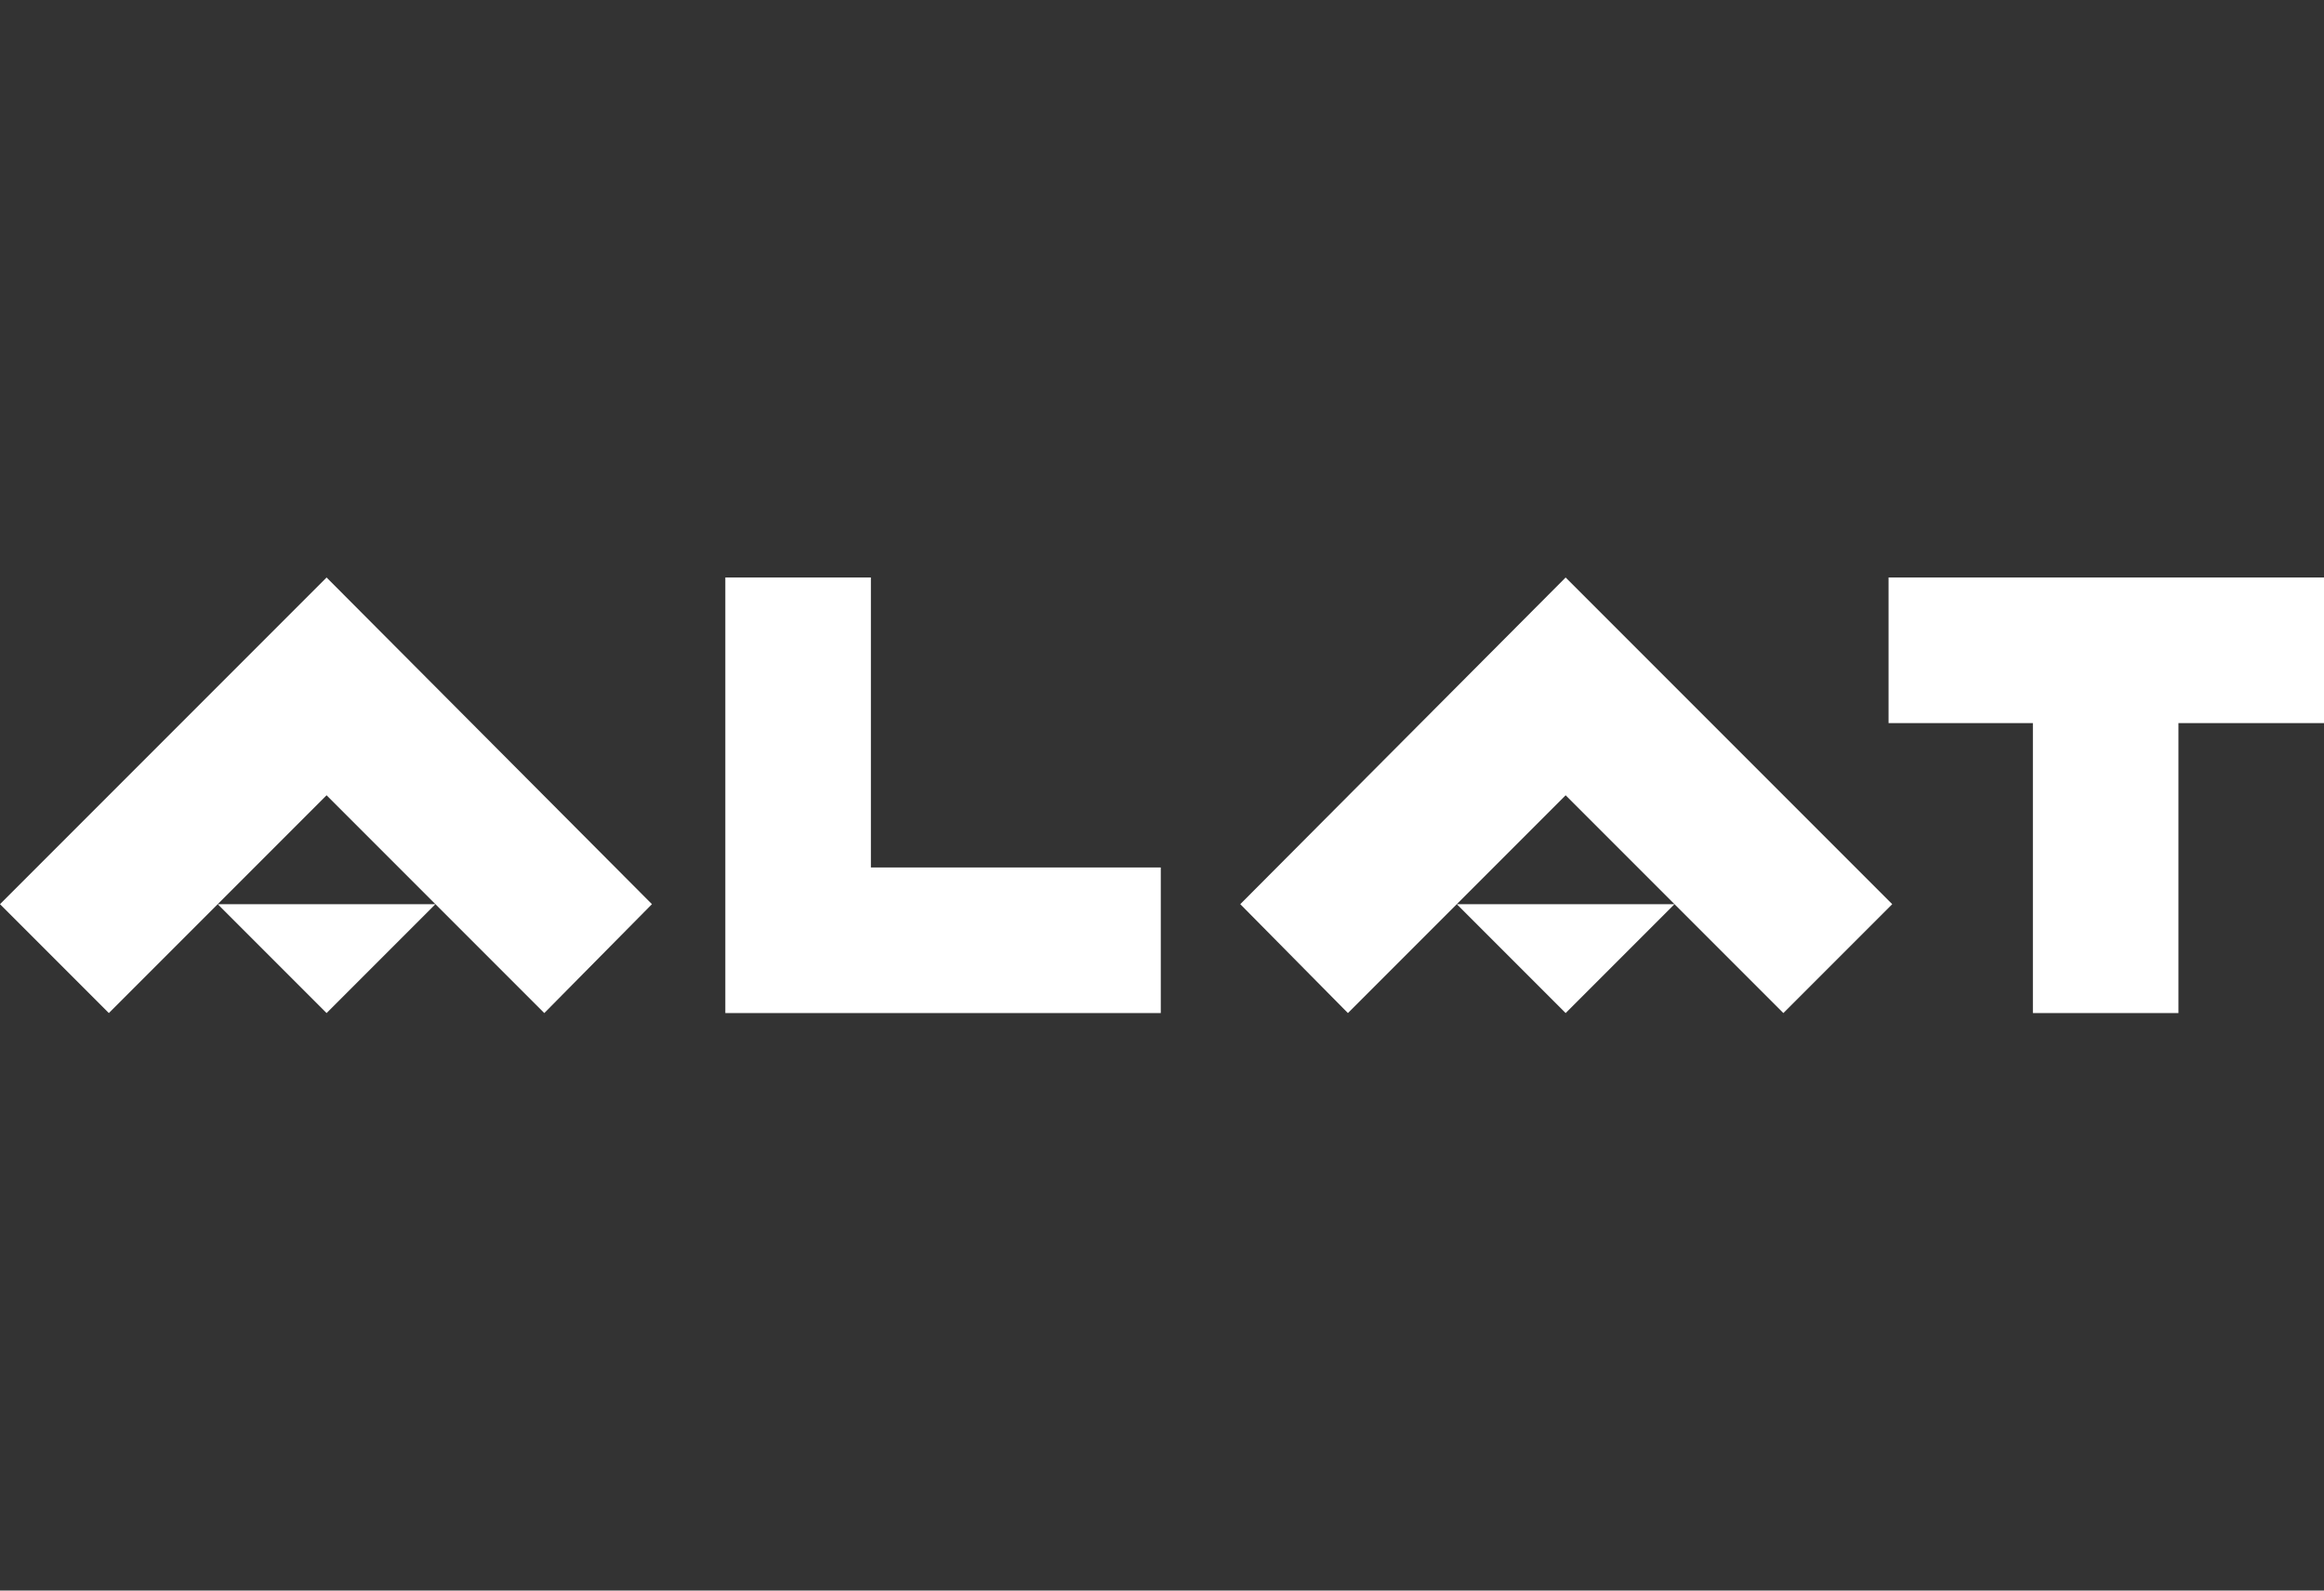 <svg width="190" height="130" viewBox="0 0 190 130" fill="none" xmlns="http://www.w3.org/2000/svg">
<rect x="0" y="0" width="190" height="130" fill="#333333" stroke="none"/>
<path d="M26.7 82.8L35.6 73.9H17.8L26.7 82.8Z" fill="white"/>
<path d="M26.7 47.2L0 73.9L8.9 82.8L26.7 65L44.5 82.8L53.3 73.9L26.7 47.2Z" fill="white"/>
<path d="M154.4 47.2V59.1H166.2V82.8H178.1V59.1H190V47.2H154.4Z" fill="white"/>
<path d="M71.2 70.9V47.2H59.3V82.8H94.9V70.9H71.2Z" fill="white"/>
<path d="M128 82.8L136.9 73.9H119.1L128 82.8Z" fill="white"/>
<path d="M128 47.2L101.4 73.9L110.2 82.8L128 65L145.8 82.8L154.7 73.9L128 47.2Z" fill="white"/>
</svg>
